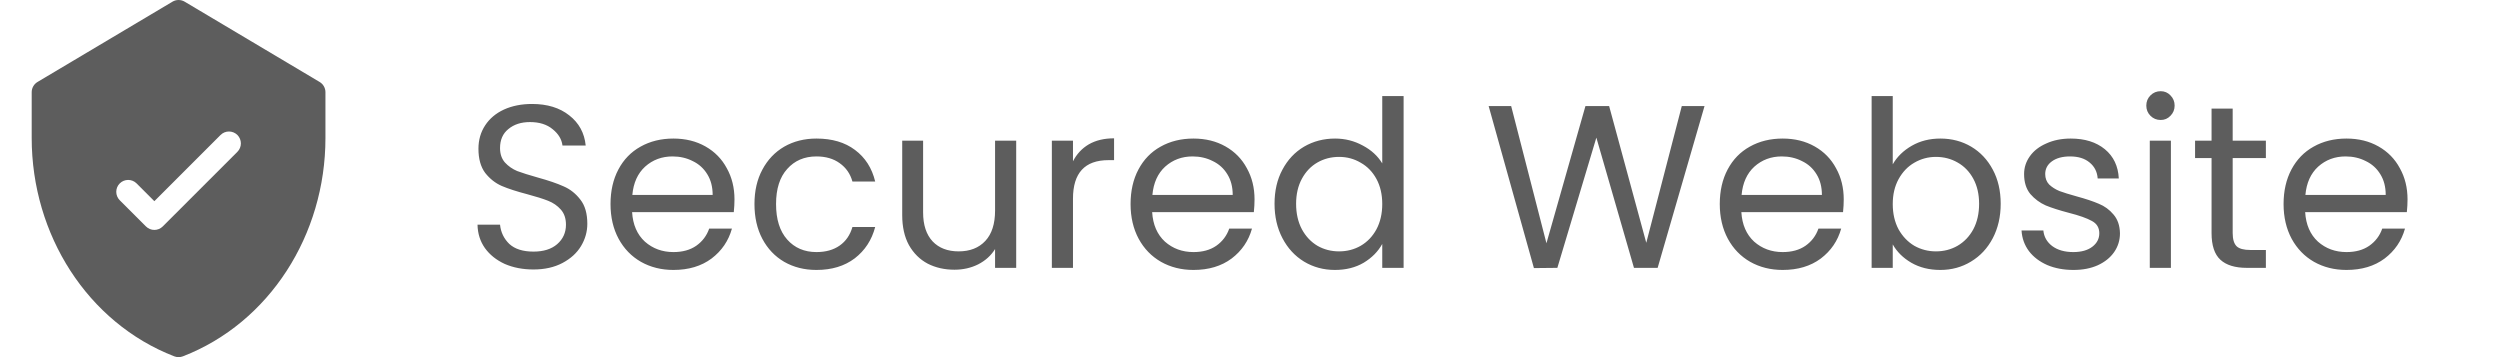 <svg width="140" height="20" viewBox="0 0 140 20" fill="none" xmlns="http://www.w3.org/2000/svg">
<path d="M29.874 15.091C29.276 15.091 28.739 14.987 28.262 14.779C27.794 14.562 27.426 14.268 27.157 13.895C26.888 13.514 26.75 13.076 26.741 12.582H28.002C28.045 13.007 28.219 13.366 28.522 13.661C28.834 13.947 29.285 14.09 29.874 14.09C30.437 14.09 30.879 13.951 31.2 13.674C31.529 13.388 31.694 13.024 31.694 12.582C31.694 12.235 31.599 11.954 31.408 11.737C31.217 11.52 30.979 11.356 30.693 11.243C30.407 11.13 30.021 11.009 29.536 10.879C28.938 10.723 28.457 10.567 28.093 10.411C27.738 10.255 27.43 10.012 27.17 9.683C26.919 9.345 26.793 8.894 26.793 8.331C26.793 7.837 26.919 7.399 27.17 7.018C27.421 6.637 27.772 6.342 28.223 6.134C28.682 5.926 29.207 5.822 29.796 5.822C30.645 5.822 31.339 6.034 31.876 6.459C32.422 6.884 32.73 7.447 32.799 8.149H31.499C31.456 7.802 31.274 7.499 30.953 7.239C30.632 6.97 30.208 6.836 29.679 6.836C29.185 6.836 28.782 6.966 28.47 7.226C28.158 7.477 28.002 7.833 28.002 8.292C28.002 8.621 28.093 8.89 28.275 9.098C28.466 9.306 28.695 9.466 28.964 9.579C29.241 9.683 29.627 9.804 30.121 9.943C30.719 10.108 31.2 10.272 31.564 10.437C31.928 10.593 32.24 10.84 32.5 11.178C32.76 11.507 32.89 11.958 32.89 12.53C32.89 12.972 32.773 13.388 32.539 13.778C32.305 14.168 31.958 14.484 31.499 14.727C31.04 14.97 30.498 15.091 29.874 15.091ZM41.131 11.165C41.131 11.39 41.118 11.629 41.092 11.88H35.398C35.441 12.582 35.679 13.132 36.113 13.531C36.555 13.921 37.088 14.116 37.712 14.116C38.223 14.116 38.648 13.999 38.986 13.765C39.333 13.522 39.575 13.202 39.714 12.803H40.988C40.797 13.488 40.416 14.047 39.844 14.48C39.272 14.905 38.561 15.117 37.712 15.117C37.036 15.117 36.429 14.965 35.892 14.662C35.363 14.359 34.947 13.93 34.644 13.375C34.34 12.812 34.189 12.162 34.189 11.425C34.189 10.688 34.336 10.043 34.631 9.488C34.925 8.933 35.337 8.509 35.866 8.214C36.403 7.911 37.019 7.759 37.712 7.759C38.388 7.759 38.986 7.906 39.506 8.201C40.026 8.496 40.425 8.903 40.702 9.423C40.988 9.934 41.131 10.515 41.131 11.165ZM39.909 10.918C39.909 10.467 39.809 10.082 39.61 9.761C39.41 9.432 39.138 9.185 38.791 9.02C38.453 8.847 38.076 8.76 37.66 8.76C37.062 8.76 36.55 8.951 36.126 9.332C35.71 9.713 35.471 10.242 35.411 10.918H39.909ZM42.25 11.425C42.25 10.688 42.398 10.047 42.692 9.501C42.987 8.946 43.394 8.517 43.914 8.214C44.443 7.911 45.045 7.759 45.721 7.759C46.597 7.759 47.316 7.971 47.879 8.396C48.451 8.821 48.828 9.41 49.01 10.164H47.736C47.615 9.731 47.377 9.388 47.021 9.137C46.675 8.886 46.241 8.76 45.721 8.76C45.045 8.76 44.499 8.994 44.083 9.462C43.667 9.921 43.459 10.576 43.459 11.425C43.459 12.283 43.667 12.946 44.083 13.414C44.499 13.882 45.045 14.116 45.721 14.116C46.241 14.116 46.675 13.995 47.021 13.752C47.368 13.509 47.606 13.163 47.736 12.712H49.01C48.82 13.44 48.438 14.025 47.866 14.467C47.294 14.9 46.579 15.117 45.721 15.117C45.045 15.117 44.443 14.965 43.914 14.662C43.394 14.359 42.987 13.93 42.692 13.375C42.398 12.82 42.25 12.17 42.25 11.425ZM56.907 7.876V15H55.724V13.947C55.499 14.311 55.182 14.597 54.775 14.805C54.376 15.004 53.934 15.104 53.449 15.104C52.894 15.104 52.396 14.991 51.954 14.766C51.512 14.532 51.161 14.185 50.901 13.726C50.65 13.267 50.524 12.708 50.524 12.049V7.876H51.694V11.893C51.694 12.595 51.872 13.137 52.227 13.518C52.582 13.891 53.068 14.077 53.683 14.077C54.316 14.077 54.814 13.882 55.178 13.492C55.542 13.102 55.724 12.534 55.724 11.789V7.876H56.907ZM60.087 9.033C60.295 8.626 60.59 8.309 60.971 8.084C61.361 7.859 61.834 7.746 62.388 7.746V8.968H62.076C60.75 8.968 60.087 9.687 60.087 11.126V15H58.904V7.876H60.087V9.033ZM70.254 11.165C70.254 11.39 70.241 11.629 70.215 11.88H64.521C64.564 12.582 64.803 13.132 65.236 13.531C65.678 13.921 66.211 14.116 66.835 14.116C67.346 14.116 67.771 13.999 68.109 13.765C68.456 13.522 68.698 13.202 68.837 12.803H70.111C69.92 13.488 69.539 14.047 68.967 14.48C68.395 14.905 67.684 15.117 66.835 15.117C66.159 15.117 65.552 14.965 65.015 14.662C64.486 14.359 64.07 13.93 63.767 13.375C63.464 12.812 63.312 12.162 63.312 11.425C63.312 10.688 63.459 10.043 63.754 9.488C64.049 8.933 64.46 8.509 64.989 8.214C65.526 7.911 66.142 7.759 66.835 7.759C67.511 7.759 68.109 7.906 68.629 8.201C69.149 8.496 69.548 8.903 69.825 9.423C70.111 9.934 70.254 10.515 70.254 11.165ZM69.032 10.918C69.032 10.467 68.932 10.082 68.733 9.761C68.534 9.432 68.261 9.185 67.914 9.02C67.576 8.847 67.199 8.76 66.783 8.76C66.185 8.76 65.674 8.951 65.249 9.332C64.833 9.713 64.595 10.242 64.534 10.918H69.032ZM71.374 11.412C71.374 10.684 71.521 10.047 71.816 9.501C72.11 8.946 72.513 8.517 73.025 8.214C73.544 7.911 74.125 7.759 74.766 7.759C75.321 7.759 75.837 7.889 76.314 8.149C76.79 8.4 77.154 8.734 77.406 9.15V5.38H78.602V15H77.406V13.661C77.171 14.086 76.825 14.437 76.365 14.714C75.906 14.983 75.369 15.117 74.754 15.117C74.121 15.117 73.544 14.961 73.025 14.649C72.513 14.337 72.11 13.899 71.816 13.336C71.521 12.773 71.374 12.131 71.374 11.412ZM77.406 11.425C77.406 10.888 77.297 10.42 77.081 10.021C76.864 9.622 76.569 9.319 76.197 9.111C75.832 8.894 75.43 8.786 74.987 8.786C74.546 8.786 74.142 8.89 73.778 9.098C73.415 9.306 73.124 9.609 72.907 10.008C72.691 10.407 72.582 10.875 72.582 11.412C72.582 11.958 72.691 12.435 72.907 12.842C73.124 13.241 73.415 13.548 73.778 13.765C74.142 13.973 74.546 14.077 74.987 14.077C75.43 14.077 75.832 13.973 76.197 13.765C76.569 13.548 76.864 13.241 77.081 12.842C77.297 12.435 77.406 11.962 77.406 11.425ZM95.454 5.939L92.828 15H91.502L89.396 7.707L87.212 15L85.899 15.013L83.364 5.939H84.625L86.601 13.622L88.785 5.939H90.111L92.191 13.596L94.18 5.939H95.454ZM103.249 11.165C103.249 11.39 103.236 11.629 103.21 11.88H97.516C97.559 12.582 97.798 13.132 98.231 13.531C98.673 13.921 99.206 14.116 99.83 14.116C100.341 14.116 100.766 13.999 101.104 13.765C101.451 13.522 101.693 13.202 101.832 12.803H103.106C102.915 13.488 102.534 14.047 101.962 14.48C101.39 14.905 100.679 15.117 99.83 15.117C99.154 15.117 98.547 14.965 98.01 14.662C97.481 14.359 97.065 13.93 96.762 13.375C96.459 12.812 96.307 12.162 96.307 11.425C96.307 10.688 96.454 10.043 96.749 9.488C97.044 8.933 97.455 8.509 97.984 8.214C98.521 7.911 99.137 7.759 99.83 7.759C100.506 7.759 101.104 7.906 101.624 8.201C102.144 8.496 102.543 8.903 102.82 9.423C103.106 9.934 103.249 10.515 103.249 11.165ZM102.027 10.918C102.027 10.467 101.927 10.082 101.728 9.761C101.529 9.432 101.256 9.185 100.909 9.02C100.571 8.847 100.194 8.76 99.778 8.76C99.18 8.76 98.669 8.951 98.244 9.332C97.828 9.713 97.59 10.242 97.529 10.918H102.027ZM105.994 9.202C106.236 8.777 106.592 8.431 107.06 8.162C107.528 7.893 108.061 7.759 108.659 7.759C109.3 7.759 109.876 7.911 110.388 8.214C110.899 8.517 111.302 8.946 111.597 9.501C111.891 10.047 112.039 10.684 112.039 11.412C112.039 12.131 111.891 12.773 111.597 13.336C111.302 13.899 110.895 14.337 110.375 14.649C109.863 14.961 109.291 15.117 108.659 15.117C108.043 15.117 107.502 14.983 107.034 14.714C106.574 14.445 106.228 14.103 105.994 13.687V15H104.811V5.38H105.994V9.202ZM110.83 11.412C110.83 10.875 110.721 10.407 110.505 10.008C110.288 9.609 109.993 9.306 109.621 9.098C109.257 8.89 108.854 8.786 108.412 8.786C107.978 8.786 107.575 8.894 107.203 9.111C106.839 9.319 106.544 9.627 106.319 10.034C106.102 10.433 105.994 10.896 105.994 11.425C105.994 11.962 106.102 12.435 106.319 12.842C106.544 13.241 106.839 13.548 107.203 13.765C107.575 13.973 107.978 14.077 108.412 14.077C108.854 14.077 109.257 13.973 109.621 13.765C109.993 13.548 110.288 13.241 110.505 12.842C110.721 12.435 110.83 11.958 110.83 11.412ZM116.118 15.117C115.572 15.117 115.082 15.026 114.649 14.844C114.215 14.653 113.873 14.393 113.622 14.064C113.37 13.726 113.232 13.34 113.206 12.907H114.428C114.462 13.262 114.627 13.553 114.922 13.778C115.225 14.003 115.619 14.116 116.105 14.116C116.555 14.116 116.911 14.016 117.171 13.817C117.431 13.618 117.561 13.366 117.561 13.063C117.561 12.751 117.422 12.521 117.145 12.374C116.867 12.218 116.438 12.066 115.858 11.919C115.329 11.78 114.896 11.642 114.558 11.503C114.228 11.356 113.942 11.143 113.7 10.866C113.466 10.58 113.349 10.207 113.349 9.748C113.349 9.384 113.457 9.05 113.674 8.747C113.89 8.444 114.198 8.205 114.597 8.032C114.995 7.85 115.45 7.759 115.962 7.759C116.75 7.759 117.387 7.958 117.873 8.357C118.358 8.756 118.618 9.302 118.653 9.995H117.47C117.444 9.622 117.292 9.323 117.015 9.098C116.746 8.873 116.382 8.76 115.923 8.76C115.498 8.76 115.16 8.851 114.909 9.033C114.657 9.215 114.532 9.453 114.532 9.748C114.532 9.982 114.605 10.177 114.753 10.333C114.909 10.48 115.099 10.602 115.325 10.697C115.559 10.784 115.879 10.883 116.287 10.996C116.798 11.135 117.214 11.273 117.535 11.412C117.855 11.542 118.128 11.741 118.354 12.01C118.588 12.279 118.709 12.63 118.718 13.063C118.718 13.453 118.609 13.804 118.393 14.116C118.176 14.428 117.868 14.675 117.47 14.857C117.08 15.03 116.629 15.117 116.118 15.117ZM120.999 6.719C120.773 6.719 120.583 6.641 120.427 6.485C120.271 6.329 120.193 6.138 120.193 5.913C120.193 5.688 120.271 5.497 120.427 5.341C120.583 5.185 120.773 5.107 120.999 5.107C121.215 5.107 121.397 5.185 121.545 5.341C121.701 5.497 121.779 5.688 121.779 5.913C121.779 6.138 121.701 6.329 121.545 6.485C121.397 6.641 121.215 6.719 120.999 6.719ZM121.571 7.876V15H120.388V7.876H121.571ZM125.03 8.851V13.05C125.03 13.397 125.104 13.644 125.251 13.791C125.398 13.93 125.654 13.999 126.018 13.999H126.889V15H125.823C125.164 15 124.67 14.848 124.341 14.545C124.012 14.242 123.847 13.743 123.847 13.05V8.851H122.924V7.876H123.847V6.082H125.03V7.876H126.889V8.851H125.03ZM134.822 11.165C134.822 11.39 134.809 11.629 134.783 11.88H129.089C129.133 12.582 129.371 13.132 129.804 13.531C130.246 13.921 130.779 14.116 131.403 14.116C131.915 14.116 132.339 13.999 132.677 13.765C133.024 13.522 133.267 13.202 133.405 12.803H134.679C134.489 13.488 134.107 14.047 133.535 14.48C132.963 14.905 132.253 15.117 131.403 15.117C130.727 15.117 130.121 14.965 129.583 14.662C129.055 14.359 128.639 13.93 128.335 13.375C128.032 12.812 127.88 12.162 127.88 11.425C127.88 10.688 128.028 10.043 128.322 9.488C128.617 8.933 129.029 8.509 129.557 8.214C130.095 7.911 130.71 7.759 131.403 7.759C132.079 7.759 132.677 7.906 133.197 8.201C133.717 8.496 134.116 8.903 134.393 9.423C134.679 9.934 134.822 10.515 134.822 11.165ZM133.6 10.918C133.6 10.467 133.501 10.082 133.301 9.761C133.102 9.432 132.829 9.185 132.482 9.02C132.144 8.847 131.767 8.76 131.351 8.76C130.753 8.76 130.242 8.951 129.817 9.332C129.401 9.713 129.163 10.242 129.102 10.918H133.6Z" fill="#5D5D5D"/>
<g clip-path="url(#clip0_132_656)">
<path d="M17.899 4.59L10.341 0.094C10.131 -0.031 9.869 -0.031 9.659 0.094L2.101 4.59C1.899 4.71 1.775 4.928 1.775 5.163V7.73C1.775 13.136 4.899 18.073 9.759 19.955C9.914 20.015 10.086 20.015 10.241 19.955C15.089 18.078 18.225 13.151 18.225 7.73V5.163C18.225 4.928 18.101 4.71 17.899 4.59ZM13.294 8.502L9.115 12.68C8.855 12.941 8.433 12.941 8.173 12.68L6.706 11.214C6.446 10.954 6.446 10.531 6.706 10.271C6.966 10.011 7.389 10.011 7.649 10.271L8.644 11.266L12.351 7.559C12.611 7.299 13.033 7.299 13.294 7.559C13.554 7.82 13.554 8.242 13.294 8.502Z" fill="#5D5D5D"/>
</g>
<defs>
<clipPath id="clip0_132_656">
<rect width="20" height="20" fill="white"/>
</clipPath>
</defs>
</svg>
